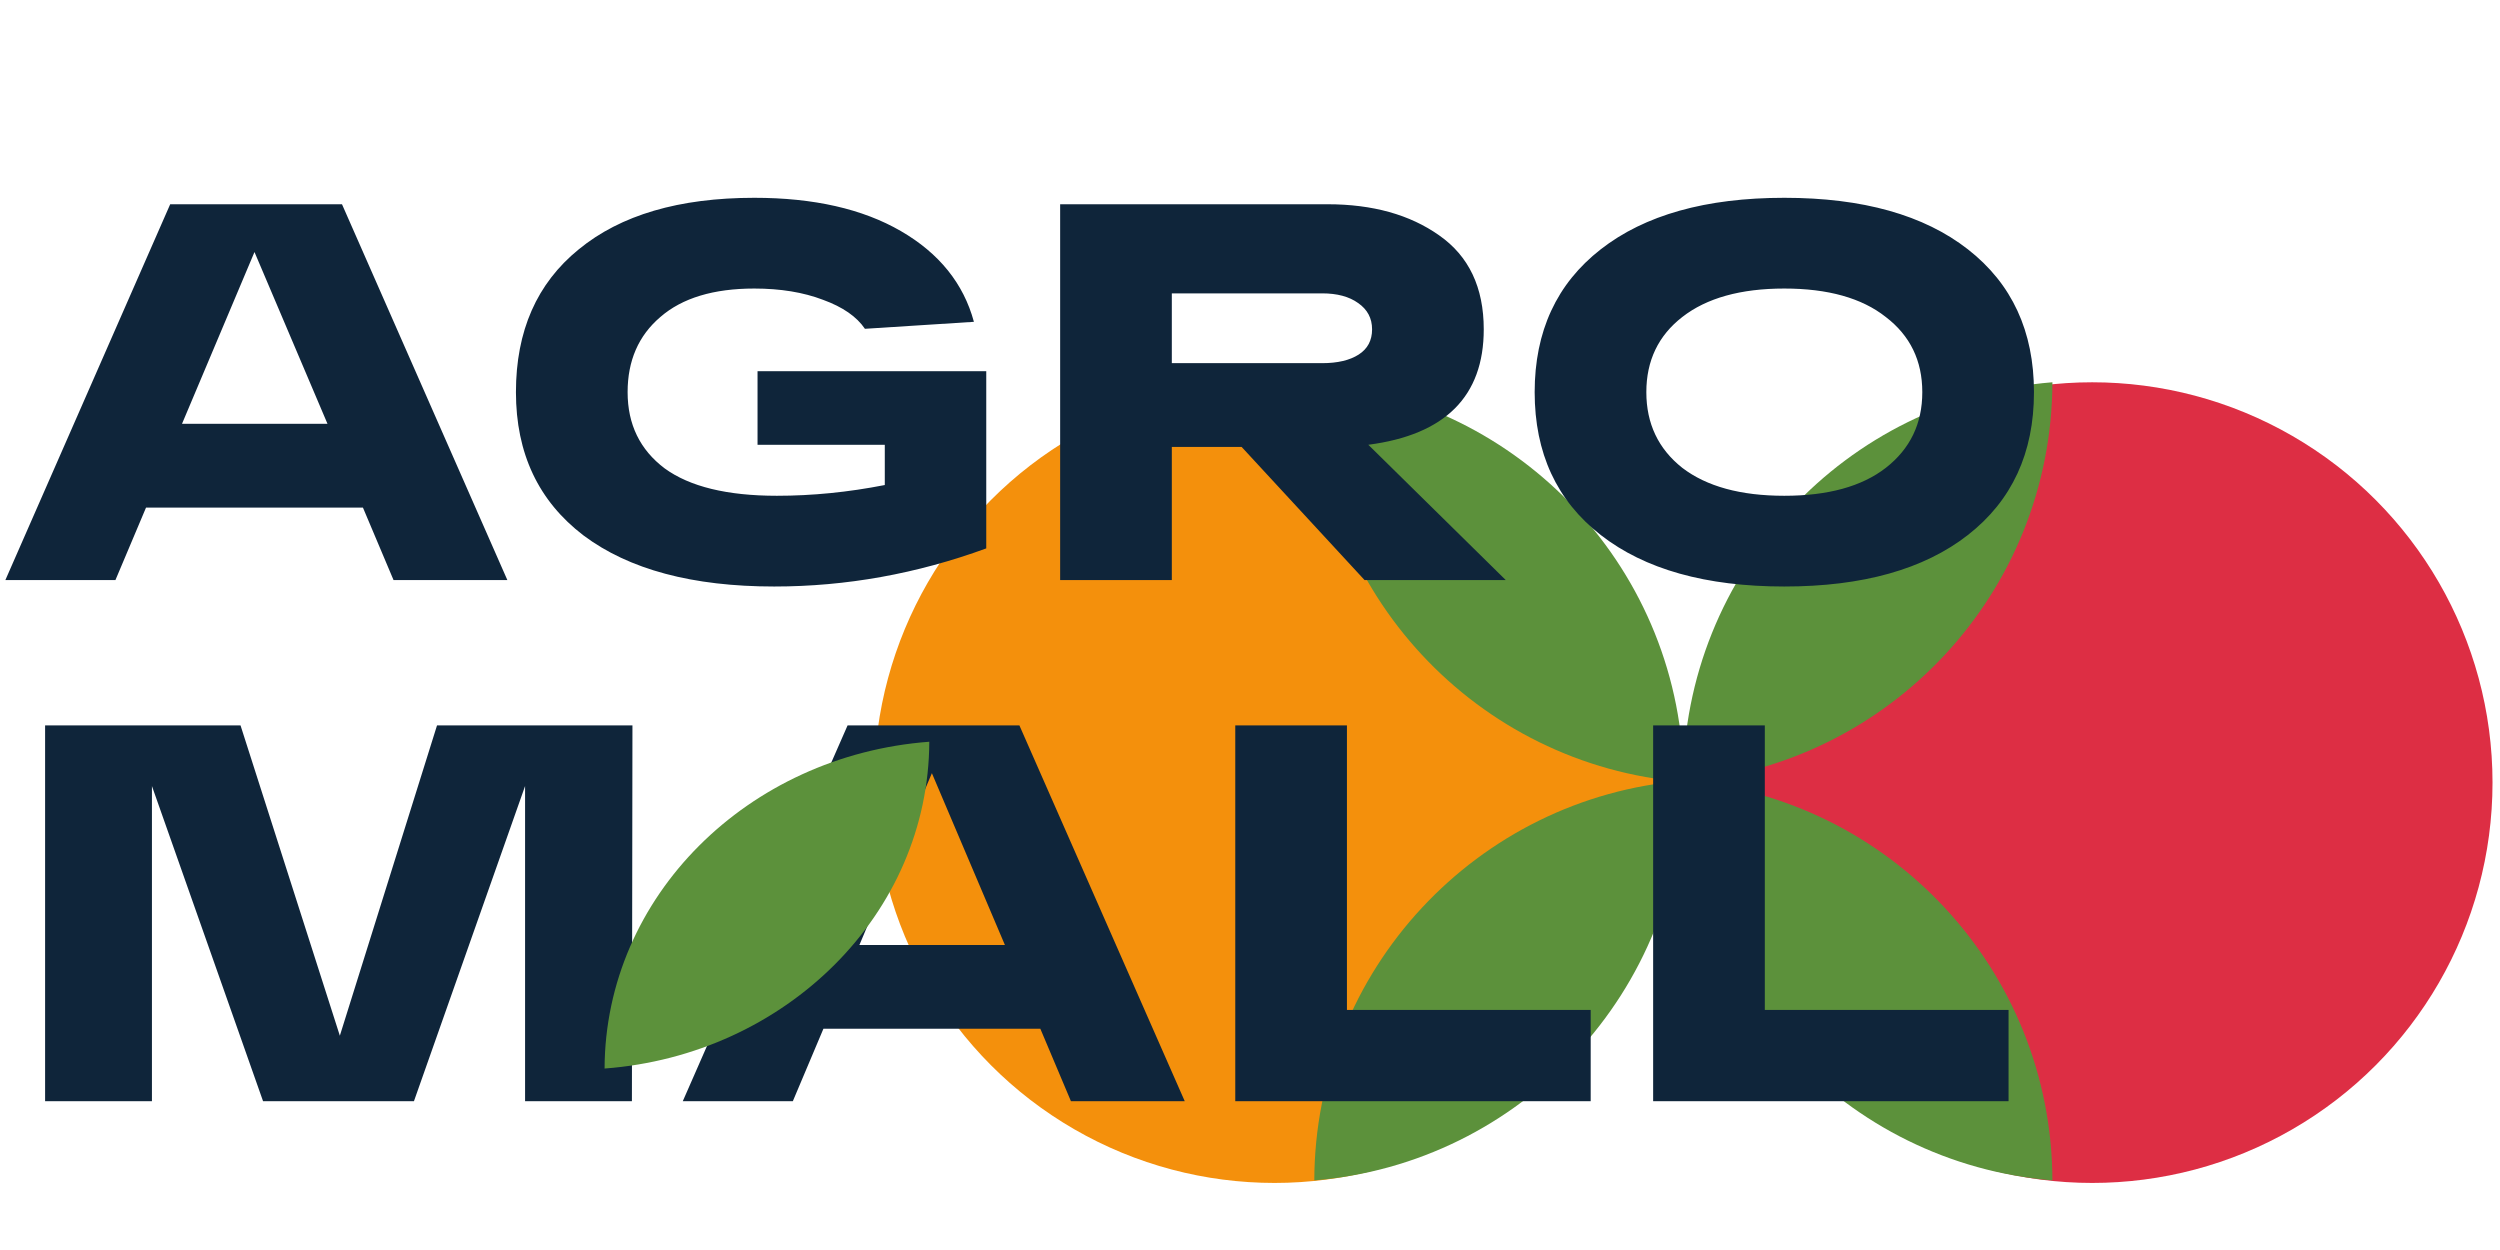 <?xml version="1.0" encoding="UTF-8"?> <svg xmlns="http://www.w3.org/2000/svg" width="306" height="153" viewBox="0 0 306 153" fill="none"> <circle cx="256.084" cy="95.792" r="49" fill="#DD2E44"></circle> <path fill-rule="evenodd" clip-rule="evenodd" d="M251.216 46.789C251.134 72.556 231.26 93.665 206 95.709C206.082 69.941 225.955 48.833 251.216 46.789Z" fill="#5C913B"></path> <path fill-rule="evenodd" clip-rule="evenodd" d="M206 95.56C206.083 121.327 225.956 142.435 251.216 144.479C251.133 118.712 231.26 97.604 206 95.56Z" fill="#5C913B"></path> <circle r="49" transform="matrix(-1 0 0 1 156.001 95.792)" fill="#F4900C"></circle> <path fill-rule="evenodd" clip-rule="evenodd" d="M160.869 46.789C160.951 72.556 180.824 93.665 206.084 95.709C206.003 69.941 186.129 48.833 160.869 46.789Z" fill="#5C913B"></path> <path fill-rule="evenodd" clip-rule="evenodd" d="M206.084 95.56C206.002 121.327 186.128 142.435 160.869 144.479C160.951 118.712 180.824 97.604 206.084 95.56Z" fill="#5C913B"></path> <path d="M53.492 88.788H77.412L77.346 134.789H64.269V96.214L50.666 134.789H32.2L18.597 96.214V134.789H5.52V88.788H29.44L41.597 126.772L53.492 88.788ZM131.083 134.789L127.337 125.917H100.788L97.042 134.789H83.571L103.745 88.788H124.774L145.014 134.789H131.083ZM105.191 115.666H123L114.063 94.637L105.191 115.666ZM151.197 134.789V88.788H164.865V123.617H194.7V134.789H151.197ZM202.344 134.789V88.788H216.013V123.617H245.847V134.789H202.344Z" fill="#0F253A"></path> <path d="M48.169 71L44.423 62.129H17.874L14.129 71H0.657L20.832 25H41.86L62.101 71H48.169ZM22.277 51.877H40.086L31.149 30.848L22.277 51.877ZM92.723 45.437H120.718V67.123C112.219 70.233 103.566 71.789 94.76 71.789C84.772 71.789 76.995 69.708 71.432 65.546C65.912 61.34 63.151 55.491 63.151 48C63.151 40.508 65.714 34.682 70.84 30.52C75.966 26.314 83.129 24.211 92.329 24.211C99.601 24.211 105.581 25.569 110.269 28.285C114.957 31.002 117.936 34.703 119.206 39.391L105.866 40.245C104.859 38.756 103.15 37.573 100.74 36.697C98.331 35.777 95.527 35.317 92.329 35.317C87.335 35.317 83.501 36.478 80.829 38.8C78.156 41.078 76.82 44.145 76.82 48C76.82 51.943 78.332 55.053 81.355 57.331C84.421 59.566 88.999 60.683 95.089 60.683C99.426 60.683 103.829 60.245 108.298 59.368V54.44H92.723V45.437ZM167.023 71L151.974 54.703H143.431V71H129.762V25H143.431H162.488C168.008 25 172.565 26.27 176.157 28.811C179.793 31.352 181.611 35.185 181.611 40.311C181.611 48.504 176.902 53.213 167.483 54.44L184.306 71H167.023ZM143.431 35.908V44.451H161.831C163.715 44.451 165.204 44.101 166.3 43.4C167.395 42.699 167.943 41.669 167.943 40.311C167.943 38.953 167.373 37.88 166.234 37.091C165.139 36.303 163.671 35.908 161.831 35.908H143.431ZM195.926 65.48C190.537 61.274 187.843 55.447 187.843 48C187.843 40.552 190.537 34.725 195.926 30.52C201.314 26.314 208.806 24.211 218.4 24.211C227.995 24.211 235.486 26.314 240.875 30.52C246.263 34.725 248.958 40.552 248.958 48C248.958 55.447 246.263 61.274 240.875 65.48C235.486 69.686 227.995 71.789 218.4 71.789C208.806 71.789 201.314 69.686 195.926 65.48ZM205.914 38.8C202.979 41.078 201.512 44.145 201.512 48C201.512 51.855 202.979 54.944 205.914 57.266C208.894 59.544 213.056 60.683 218.4 60.683C223.745 60.683 227.885 59.544 230.82 57.266C233.8 54.944 235.289 51.855 235.289 48C235.289 44.145 233.8 41.078 230.82 38.8C227.885 36.478 223.745 35.317 218.4 35.317C213.056 35.317 208.894 36.478 205.914 38.8Z" fill="#0F253A"></path> <path fill-rule="evenodd" clip-rule="evenodd" d="M113.745 90.789C113.672 111.858 96.204 129.118 74 130.789C74.073 109.72 91.541 92.46 113.745 90.789Z" fill="#5C913B"></path> </svg> 